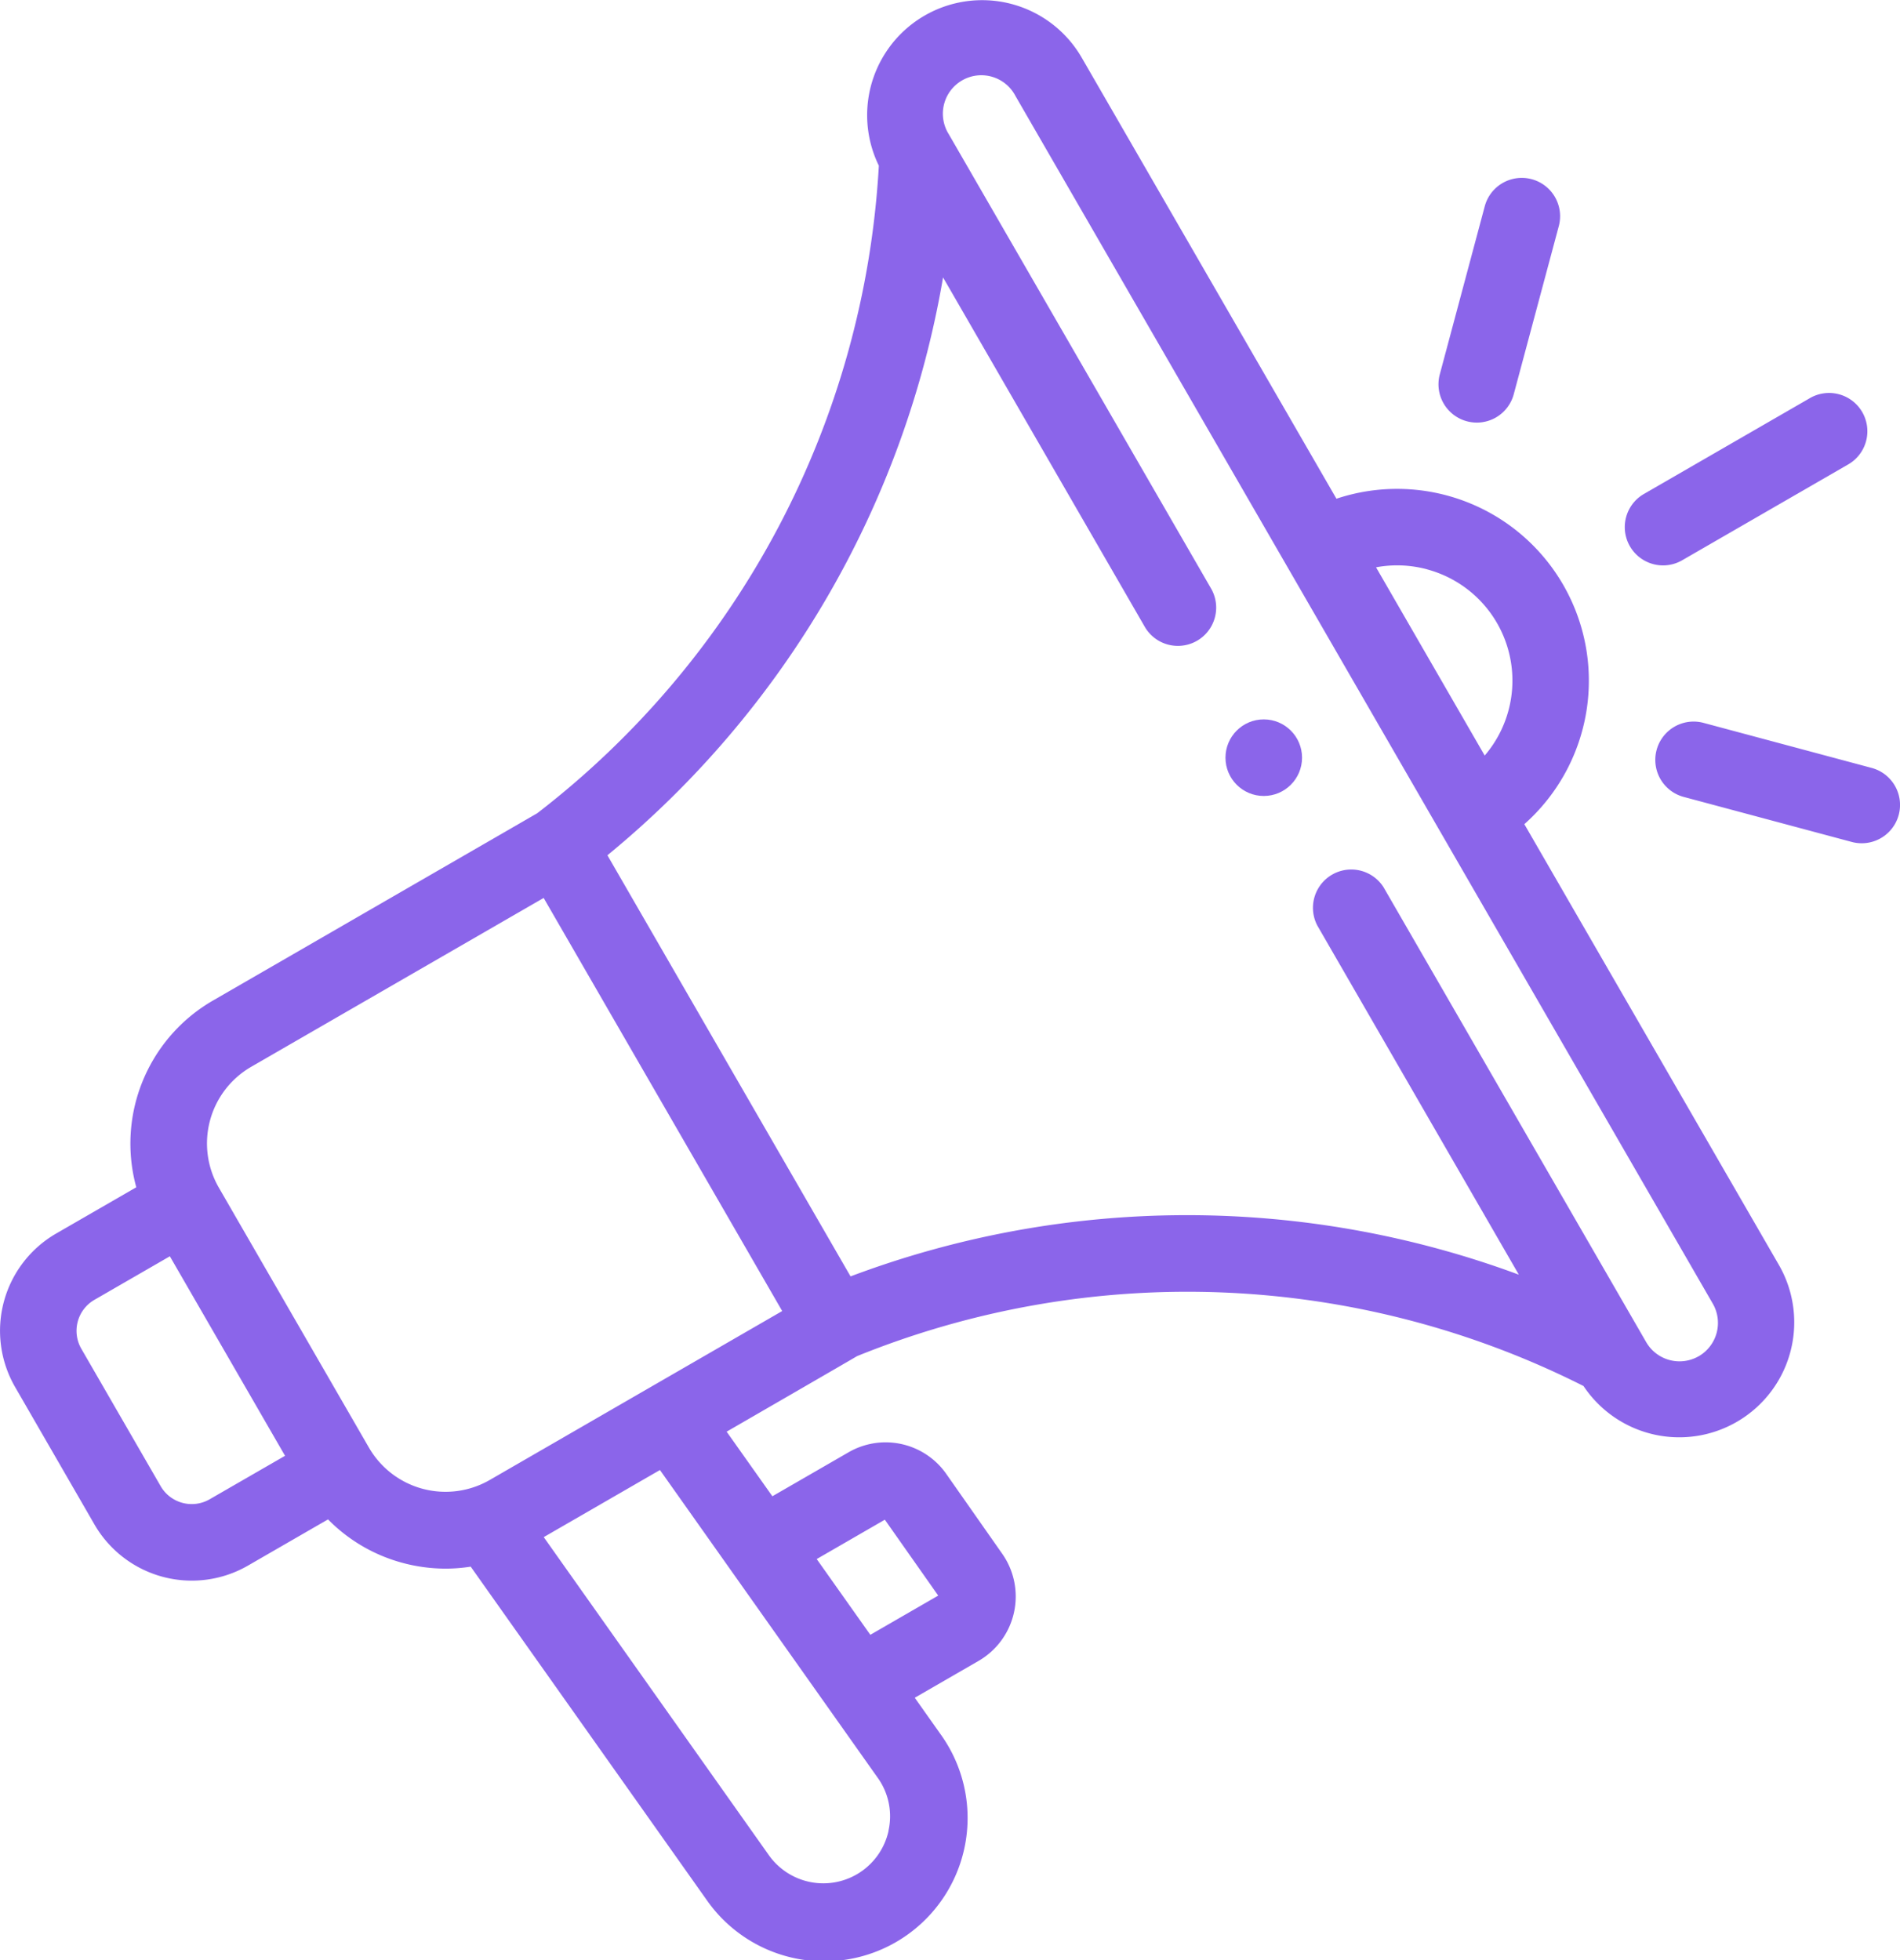 <svg height="90" viewBox="0 0 87.242 90" width="87.242" xmlns="http://www.w3.org/2000/svg"><g fill="#8b65ea"><path d="m77.839 37.844a8.807 8.807 0 0 0 -8.628-14.944l-11.7-20.26a5.28 5.28 0 0 0 -9.311 4.968 40.388 40.388 0 0 1 -15.687 29.735l-14.889 8.6a7.585 7.585 0 0 0 -3.52 8.574l-3.676 2.122a5.16 5.16 0 0 0 -1.889 7.049l3.644 6.312a5.163 5.163 0 0 0 7.049 1.889l3.676-2.122a7.531 7.531 0 0 0 3.434 2 7.624 7.624 0 0 0 1.974.261 7.49 7.49 0 0 0 1.143-.091l10.82 15.284a6.582 6.582 0 1 0 10.744-7.605l-1.174-1.659 2.928-1.691a3.417 3.417 0 0 0 1.086-4.924l-2.563-3.657a3.4 3.4 0 0 0 -4.5-.994l-3.489 2.014-2.1-2.966s5.938-3.432 5.987-3.468a40.388 40.388 0 0 1 33.358 1.372 5.28 5.28 0 0 0 8.981-5.543zm-4.467-11.7a5.288 5.288 0 0 1 2.647 8.549l-4.989-8.643a5.269 5.269 0 0 1 2.342.092zm-55.9 42.7a1.647 1.647 0 0 1 -2.247-.6l-3.644-6.311a1.645 1.645 0 0 1 .6-2.247l3.464-2 5.289 9.161zm31.174 15.221a3.066 3.066 0 0 1 -5.5 1.116l-10.333-14.6 5.336-3.081 10 14.133a3.033 3.033 0 0 1 .493 2.428zm-.171-14.284 2.451 3.485-3.117 1.8-2.462-3.478zm-18.139-1.825a4.064 4.064 0 0 1 -5.551-1.487l-6.89-11.934a4.064 4.064 0 0 1 1.487-5.551l13.427-7.752 10.953 18.968zm55.51-5.682a1.768 1.768 0 0 1 -2.412-.646l-12.056-20.882a1.758 1.758 0 0 0 -3.044 1.754l9.252 16.03a43.845 43.845 0 0 0 -30.685.079l-11.164-19.337a43.843 43.843 0 0 0 15.411-26.534l9.28 16.074a1.758 1.758 0 0 0 3.044-1.758l-12.061-20.892a1.766 1.766 0 1 1 3.058-1.762l32.024 55.463a1.768 1.768 0 0 1 -.646 2.412z" transform="translate(-7.846)"/><path d="m434.056 110.669a1.75 1.75 0 0 0 .877-.236l7.591-4.383a1.758 1.758 0 1 0 -1.758-3.044l-7.591 4.383a1.758 1.758 0 0 0 .88 3.28z" transform="translate(-357.692 -84.707)"/><path d="m384.935 57.655a1.755 1.755 0 0 0 2.153-1.243l2.068-7.718a1.758 1.758 0 0 0 -3.4-.91l-2.064 7.716a1.758 1.758 0 0 0 1.243 2.155z" transform="translate(-317.581 -38.311)"/><path d="m450.208 190.633-7.718-2.068a1.758 1.758 0 1 0 -.91 3.4l7.718 2.068a1.758 1.758 0 0 0 .91-3.4z" transform="translate(-364.269 -155.372)"/><circle cx="58.028" cy="34.791" r="1.758"/></g></svg>